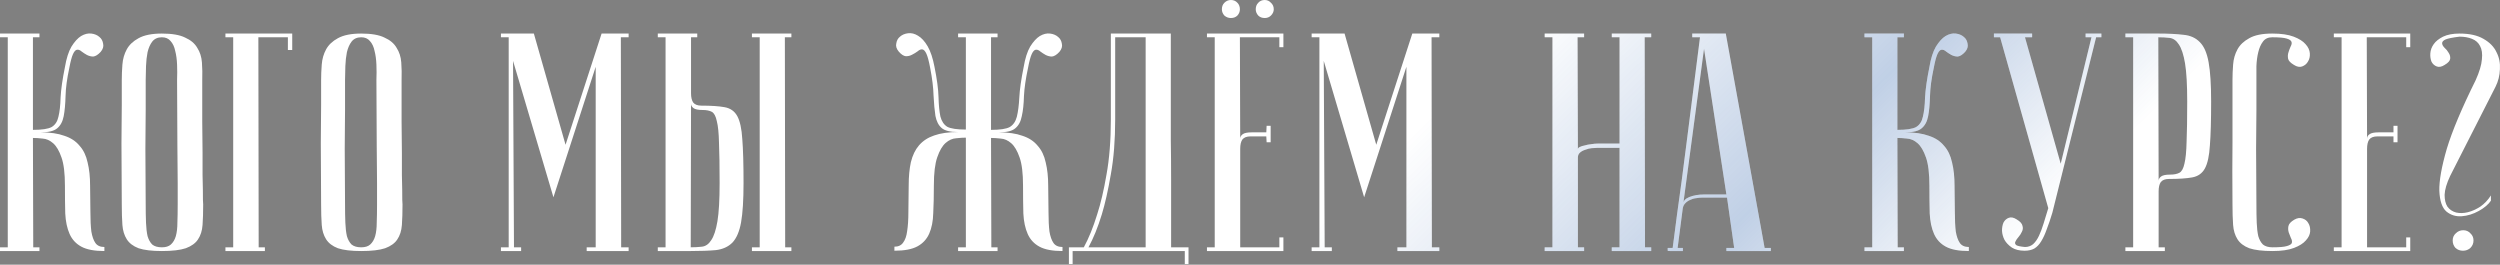 <?xml version="1.0" encoding="UTF-8"?> <svg xmlns="http://www.w3.org/2000/svg" width="3013" height="319" viewBox="0 0 3013 319" fill="none"><rect x="0" y="0" width="3013" height="319" fill="#808080" stroke="none"/> <path d="M78.259 80.88C80.007 70.396 82.628 62.158 86.122 56.167C89.867 50.176 93.736 45.932 97.73 43.436C101.974 40.939 106.093 39.941 110.087 40.44C114.081 40.939 117.326 42.312 119.823 44.559C122.319 46.556 123.817 49.302 124.316 52.797C125.065 56.042 124.066 59.287 121.32 62.532C118.075 66.027 115.08 67.899 112.334 68.149C109.837 68.149 107.341 67.525 104.845 66.277C102.598 65.029 100.476 63.656 98.479 62.158C96.482 60.41 94.61 59.662 92.862 59.911C91.115 60.161 89.492 61.908 87.995 65.153C86.497 68.399 84.999 74.015 83.501 82.004C80.755 94.735 79.258 105.968 79.008 115.704C78.758 125.439 78.009 133.552 76.761 140.043C75.513 146.533 72.892 151.401 68.898 154.646C65.153 157.891 58.538 159.514 49.052 159.514C60.535 159.514 70.021 160.887 77.51 163.633C85.249 166.129 91.365 170.123 95.858 175.615C100.601 180.857 103.846 187.597 105.594 195.835C107.591 203.823 108.589 213.184 108.589 223.918C108.839 235.901 108.964 246.51 108.964 255.746C108.964 264.982 109.338 272.721 110.087 278.962C111.085 284.953 112.708 289.571 114.955 292.816C117.201 296.061 120.821 297.684 125.814 297.684V302.552C113.831 302.552 104.595 300.804 98.105 297.31C91.614 293.815 86.871 288.697 83.876 281.957C80.88 275.217 79.133 266.98 78.633 257.244C78.384 247.508 78.259 236.4 78.259 223.918C78.259 208.94 76.886 197.582 74.14 189.844C71.394 181.856 68.024 176.114 64.03 172.619C60.036 169.124 55.792 167.252 51.299 167.003C46.806 166.503 42.936 166.254 39.691 166.254L40.066 298.058H47.555V302.552H0V298.058H9.361V44.933H0V40.44H47.555V44.933H39.691V156.518C50.425 156.518 57.914 155.395 62.158 153.148C66.402 150.652 69.148 146.533 70.396 140.791C71.894 134.8 72.767 127.062 73.017 117.576C73.516 107.84 75.263 95.608 78.259 80.88Z" fill="white"></path> <path d="M78.259 80.88C80.007 70.396 82.628 62.158 86.122 56.167C89.867 50.176 93.736 45.932 97.73 43.436C101.974 40.939 106.093 39.941 110.087 40.44C114.081 40.939 117.326 42.312 119.823 44.559C122.319 46.556 123.817 49.302 124.316 52.797C125.065 56.042 124.066 59.287 121.32 62.532C118.075 66.027 115.08 67.899 112.334 68.149C109.837 68.149 107.341 67.525 104.845 66.277C102.598 65.029 100.476 63.656 98.479 62.158C96.482 60.41 94.61 59.662 92.862 59.911C91.115 60.161 89.492 61.908 87.995 65.153C86.497 68.399 84.999 74.015 83.501 82.004C80.755 94.735 79.258 105.968 79.008 115.704C78.758 125.439 78.009 133.552 76.761 140.043C75.513 146.533 72.892 151.401 68.898 154.646C65.153 157.891 58.538 159.514 49.052 159.514C60.535 159.514 70.021 160.887 77.51 163.633C85.249 166.129 91.365 170.123 95.858 175.615C100.601 180.857 103.846 187.597 105.594 195.835C107.591 203.823 108.589 213.184 108.589 223.918C108.839 235.901 108.964 246.51 108.964 255.746C108.964 264.982 109.338 272.721 110.087 278.962C111.085 284.953 112.708 289.571 114.955 292.816C117.201 296.061 120.821 297.684 125.814 297.684V302.552C113.831 302.552 104.595 300.804 98.105 297.31C91.614 293.815 86.871 288.697 83.876 281.957C80.88 275.217 79.133 266.98 78.633 257.244C78.384 247.508 78.259 236.4 78.259 223.918C78.259 208.94 76.886 197.582 74.14 189.844C71.394 181.856 68.024 176.114 64.03 172.619C60.036 169.124 55.792 167.252 51.299 167.003C46.806 166.503 42.936 166.254 39.691 166.254L40.066 298.058H47.555V302.552H0V298.058H9.361V44.933H0V40.44H47.555V44.933H39.691V156.518C50.425 156.518 57.914 155.395 62.158 153.148C66.402 150.652 69.148 146.533 70.396 140.791C71.894 134.8 72.767 127.062 73.017 117.576C73.516 107.84 75.263 95.608 78.259 80.88Z" fill="url(#paint0_linear_3267_6269)"></path> <path d="M146.765 246.385C146.515 216.429 146.391 191.841 146.391 172.619C146.64 153.398 146.765 138.17 146.765 126.937V96.607C146.765 90.616 147.015 84.375 147.514 77.885C148.013 71.145 149.761 65.029 152.756 59.537C155.752 54.045 160.495 49.552 166.985 46.057C173.725 42.312 183.086 40.44 195.068 40.44C207.3 40.44 216.661 42.063 223.152 45.308C229.892 48.303 234.76 52.422 237.755 57.665C241 62.657 242.873 68.523 243.372 75.263C243.871 82.004 243.996 89.118 243.746 96.607C243.746 115.579 243.746 132.304 243.746 146.783C243.996 161.011 244.121 173.493 244.121 184.227C244.121 194.712 244.121 203.573 244.121 210.813C244.37 218.052 244.495 223.918 244.495 228.412C244.495 239.146 244.62 245.137 244.87 246.385C244.87 255.871 244.62 264.109 244.121 271.098C243.622 278.088 241.749 283.954 238.504 288.697C235.509 293.191 230.641 296.686 223.901 299.182C217.161 301.428 207.55 302.552 195.068 302.552C183.086 302.552 173.725 301.428 166.985 299.182C160.495 296.686 155.752 293.066 152.756 288.323C149.761 283.58 148.013 277.838 147.514 271.098C147.015 264.109 146.765 255.871 146.765 246.385ZM175.597 246.385C175.597 254.623 175.722 261.987 175.972 268.477C176.221 274.718 176.845 280.085 177.844 284.578C179.092 288.822 180.964 292.192 183.461 294.688C186.207 296.935 190.076 298.058 195.068 298.058C199.811 298.058 203.431 296.935 205.927 294.688C208.673 292.192 210.67 288.822 211.918 284.578C213.167 280.085 213.791 274.718 213.791 268.477C214.04 261.987 214.165 254.623 214.165 246.385V220.923C214.165 210.438 214.04 195.46 213.791 175.989C213.791 156.269 213.666 129.808 213.416 96.607C213.666 90.117 213.666 83.876 213.416 77.885C213.167 71.644 212.418 66.152 211.17 61.409C210.171 56.416 208.299 52.422 205.553 49.427C203.057 46.431 199.562 44.933 195.068 44.933C190.076 44.933 186.207 46.681 183.461 50.176C180.964 53.421 179.092 57.665 177.844 62.907C176.845 67.899 176.221 73.516 175.972 79.757C175.722 85.748 175.597 91.365 175.597 96.607V132.554C175.597 144.786 175.472 160.387 175.223 179.359C175.223 198.082 175.348 220.423 175.597 246.385Z" fill="white"></path> <path d="M146.765 246.385C146.515 216.429 146.391 191.841 146.391 172.619C146.64 153.398 146.765 138.17 146.765 126.937V96.607C146.765 90.616 147.015 84.375 147.514 77.885C148.013 71.145 149.761 65.029 152.756 59.537C155.752 54.045 160.495 49.552 166.985 46.057C173.725 42.312 183.086 40.44 195.068 40.44C207.3 40.44 216.661 42.063 223.152 45.308C229.892 48.303 234.76 52.422 237.755 57.665C241 62.657 242.873 68.523 243.372 75.263C243.871 82.004 243.996 89.118 243.746 96.607C243.746 115.579 243.746 132.304 243.746 146.783C243.996 161.011 244.121 173.493 244.121 184.227C244.121 194.712 244.121 203.573 244.121 210.813C244.37 218.052 244.495 223.918 244.495 228.412C244.495 239.146 244.62 245.137 244.87 246.385C244.87 255.871 244.62 264.109 244.121 271.098C243.622 278.088 241.749 283.954 238.504 288.697C235.509 293.191 230.641 296.686 223.901 299.182C217.161 301.428 207.55 302.552 195.068 302.552C183.086 302.552 173.725 301.428 166.985 299.182C160.495 296.686 155.752 293.066 152.756 288.323C149.761 283.58 148.013 277.838 147.514 271.098C147.015 264.109 146.765 255.871 146.765 246.385ZM175.597 246.385C175.597 254.623 175.722 261.987 175.972 268.477C176.221 274.718 176.845 280.085 177.844 284.578C179.092 288.822 180.964 292.192 183.461 294.688C186.207 296.935 190.076 298.058 195.068 298.058C199.811 298.058 203.431 296.935 205.927 294.688C208.673 292.192 210.67 288.822 211.918 284.578C213.167 280.085 213.791 274.718 213.791 268.477C214.04 261.987 214.165 254.623 214.165 246.385V220.923C214.165 210.438 214.04 195.46 213.791 175.989C213.791 156.269 213.666 129.808 213.416 96.607C213.666 90.117 213.666 83.876 213.416 77.885C213.167 71.644 212.418 66.152 211.17 61.409C210.171 56.416 208.299 52.422 205.553 49.427C203.057 46.431 199.562 44.933 195.068 44.933C190.076 44.933 186.207 46.681 183.461 50.176C180.964 53.421 179.092 57.665 177.844 62.907C176.845 67.899 176.221 73.516 175.972 79.757C175.722 85.748 175.597 91.365 175.597 96.607V132.554C175.597 144.786 175.472 160.387 175.223 179.359C175.223 198.082 175.348 220.423 175.597 246.385Z" fill="url(#paint1_linear_3267_6269)"></path> <path d="M352.198 40.44V60.286H346.956V44.933H311.383L311.758 298.058H319.247V302.552H271.692V298.058H281.053V44.933H271.692V40.44H352.198Z" fill="white"></path> <path d="M352.198 40.44V60.286H346.956V44.933H311.383L311.758 298.058H319.247V302.552H271.692V298.058H281.053V44.933H271.692V40.44H352.198Z" fill="url(#paint2_linear_3267_6269)"></path> <path d="M387.01 246.385C386.76 216.429 386.635 191.841 386.635 172.619C386.885 153.398 387.01 138.17 387.01 126.937V96.607C387.01 90.616 387.259 84.375 387.759 77.885C388.258 71.145 390.005 65.029 393.001 59.537C395.996 54.045 400.739 49.552 407.23 46.057C413.97 42.312 423.331 40.44 435.313 40.44C447.545 40.44 456.906 42.063 463.397 45.308C470.137 48.303 475.004 52.422 478 57.665C481.245 62.657 483.117 68.523 483.617 75.263C484.116 82.004 484.241 89.118 483.991 96.607C483.991 115.579 483.991 132.304 483.991 146.783C484.241 161.011 484.365 173.493 484.365 184.227C484.365 194.712 484.365 203.573 484.365 210.813C484.615 218.052 484.74 223.918 484.74 228.412C484.74 239.146 484.865 245.137 485.114 246.385C485.114 255.871 484.865 264.109 484.365 271.098C483.866 278.088 481.994 283.954 478.749 288.697C475.753 293.191 470.885 296.686 464.145 299.182C457.405 301.428 447.795 302.552 435.313 302.552C423.331 302.552 413.97 301.428 407.23 299.182C400.739 296.686 395.996 293.066 393.001 288.323C390.005 283.58 388.258 277.838 387.759 271.098C387.259 264.109 387.01 255.871 387.01 246.385ZM415.842 246.385C415.842 254.623 415.967 261.987 416.216 268.477C416.466 274.718 417.09 280.085 418.089 284.578C419.337 288.822 421.209 292.192 423.705 294.688C426.451 296.935 430.321 298.058 435.313 298.058C440.056 298.058 443.676 296.935 446.172 294.688C448.918 292.192 450.915 288.822 452.163 284.578C453.411 280.085 454.035 274.718 454.035 268.477C454.285 261.987 454.41 254.623 454.41 246.385V220.923C454.41 210.438 454.285 195.46 454.035 175.989C454.035 156.269 453.911 129.808 453.661 96.607C453.911 90.117 453.911 83.876 453.661 77.885C453.411 71.644 452.662 66.152 451.414 61.409C450.416 56.416 448.544 52.422 445.798 49.427C443.301 46.431 439.807 44.933 435.313 44.933C430.321 44.933 426.451 46.681 423.705 50.176C421.209 53.421 419.337 57.665 418.089 62.907C417.09 67.899 416.466 73.516 416.216 79.757C415.967 85.748 415.842 91.365 415.842 96.607V132.554C415.842 144.786 415.717 160.387 415.468 179.359C415.468 198.082 415.592 220.423 415.842 246.385Z" fill="white"></path> <path d="M387.01 246.385C386.76 216.429 386.635 191.841 386.635 172.619C386.885 153.398 387.01 138.17 387.01 126.937V96.607C387.01 90.616 387.259 84.375 387.759 77.885C388.258 71.145 390.005 65.029 393.001 59.537C395.996 54.045 400.739 49.552 407.23 46.057C413.97 42.312 423.331 40.44 435.313 40.44C447.545 40.44 456.906 42.063 463.397 45.308C470.137 48.303 475.004 52.422 478 57.665C481.245 62.657 483.117 68.523 483.617 75.263C484.116 82.004 484.241 89.118 483.991 96.607C483.991 115.579 483.991 132.304 483.991 146.783C484.241 161.011 484.365 173.493 484.365 184.227C484.365 194.712 484.365 203.573 484.365 210.813C484.615 218.052 484.74 223.918 484.74 228.412C484.74 239.146 484.865 245.137 485.114 246.385C485.114 255.871 484.865 264.109 484.365 271.098C483.866 278.088 481.994 283.954 478.749 288.697C475.753 293.191 470.885 296.686 464.145 299.182C457.405 301.428 447.795 302.552 435.313 302.552C423.331 302.552 413.97 301.428 407.23 299.182C400.739 296.686 395.996 293.066 393.001 288.323C390.005 283.58 388.258 277.838 387.759 271.098C387.259 264.109 387.01 255.871 387.01 246.385ZM415.842 246.385C415.842 254.623 415.967 261.987 416.216 268.477C416.466 274.718 417.09 280.085 418.089 284.578C419.337 288.822 421.209 292.192 423.705 294.688C426.451 296.935 430.321 298.058 435.313 298.058C440.056 298.058 443.676 296.935 446.172 294.688C448.918 292.192 450.915 288.822 452.163 284.578C453.411 280.085 454.035 274.718 454.035 268.477C454.285 261.987 454.41 254.623 454.41 246.385V220.923C454.41 210.438 454.285 195.46 454.035 175.989C454.035 156.269 453.911 129.808 453.661 96.607C453.911 90.117 453.911 83.876 453.661 77.885C453.411 71.644 452.662 66.152 451.414 61.409C450.416 56.416 448.544 52.422 445.798 49.427C443.301 46.431 439.807 44.933 435.313 44.933C430.321 44.933 426.451 46.681 423.705 50.176C421.209 53.421 419.337 57.665 418.089 62.907C417.09 67.899 416.466 73.516 416.216 79.757C415.967 85.748 415.842 91.365 415.842 96.607V132.554C415.842 144.786 415.717 160.387 415.468 179.359C415.468 198.082 415.592 220.423 415.842 246.385Z" fill="url(#paint3_linear_3267_6269)"></path> <path d="M667.001 237.773L618.323 73.391L619.447 298.058H628.059V302.552H603.72V298.058H613.081V44.933H603.72V40.44H643.411L681.605 174.492L725.04 40.44H757.617V44.933H748.256L748.63 298.058H757.617V302.552H707.067V298.058H717.926V80.506L667.001 237.773Z" fill="white"></path> <path d="M667.001 237.773L618.323 73.391L619.447 298.058H628.059V302.552H603.72V298.058H613.081V44.933H603.72V40.44H643.411L681.605 174.492L725.04 40.44H757.617V44.933H748.256L748.63 298.058H757.617V302.552H707.067V298.058H717.926V80.506L667.001 237.773Z" fill="url(#paint4_linear_3267_6269)"></path> <path d="M906.228 44.933V40.44H953.782V44.933H945.919L946.293 298.058H953.782V302.552H906.228V298.058H915.589V44.933H906.228ZM792.771 302.552V298.058H802.132V44.933H792.771V40.44H840.325V44.933H832.837V112.334C832.837 117.326 833.71 121.071 835.458 123.567C837.455 126.063 840.7 127.311 845.193 127.311C857.176 127.311 866.537 127.935 873.277 129.184C880.266 130.432 885.384 134.051 888.629 140.043C891.874 146.034 893.871 155.27 894.62 167.752C895.619 180.233 896.118 197.832 896.118 220.548C896.118 241.018 895.119 256.869 893.122 268.103C891.125 279.087 887.63 287.2 882.638 292.442C877.645 297.434 871.03 300.43 862.792 301.428C854.554 302.177 844.444 302.552 832.462 302.552H792.771ZM832.462 298.058C837.205 298.058 841.698 297.809 845.942 297.31C850.436 296.81 854.18 294.189 857.176 289.446C860.421 284.703 862.917 277.09 864.664 266.605C866.412 256.121 867.286 240.768 867.286 220.548C867.286 200.079 867.036 183.977 866.537 172.245C866.287 160.512 865.413 151.775 863.916 146.034C862.667 140.043 860.67 136.298 857.924 134.8C855.178 133.303 851.434 132.554 846.691 132.554C841.449 132.554 837.829 131.805 835.832 130.307C833.835 128.809 832.837 127.062 832.837 125.065L832.462 298.058Z" fill="white"></path> <path d="M906.228 44.933V40.44H953.782V44.933H945.919L946.293 298.058H953.782V302.552H906.228V298.058H915.589V44.933H906.228ZM792.771 302.552V298.058H802.132V44.933H792.771V40.44H840.325V44.933H832.837V112.334C832.837 117.326 833.71 121.071 835.458 123.567C837.455 126.063 840.7 127.311 845.193 127.311C857.176 127.311 866.537 127.935 873.277 129.184C880.266 130.432 885.384 134.051 888.629 140.043C891.874 146.034 893.871 155.27 894.62 167.752C895.619 180.233 896.118 197.832 896.118 220.548C896.118 241.018 895.119 256.869 893.122 268.103C891.125 279.087 887.63 287.2 882.638 292.442C877.645 297.434 871.03 300.43 862.792 301.428C854.554 302.177 844.444 302.552 832.462 302.552H792.771ZM832.462 298.058C837.205 298.058 841.698 297.809 845.942 297.31C850.436 296.81 854.18 294.189 857.176 289.446C860.421 284.703 862.917 277.09 864.664 266.605C866.412 256.121 867.286 240.768 867.286 220.548C867.286 200.079 867.036 183.977 866.537 172.245C866.287 160.512 865.413 151.775 863.916 146.034C862.667 140.043 860.67 136.298 857.924 134.8C855.178 133.303 851.434 132.554 846.691 132.554C841.449 132.554 837.829 131.805 835.832 130.307C833.835 128.809 832.837 127.062 832.837 125.065L832.462 298.058Z" fill="url(#paint5_linear_3267_6269)"></path> <path d="M1194.77 298.058H1202.26V302.552H1154.7V298.058H1164.06V165.879C1160.82 165.879 1156.95 166.129 1152.45 166.628C1147.96 166.878 1143.72 168.75 1139.72 172.245C1135.73 175.74 1132.36 181.481 1129.61 189.469C1126.87 197.208 1125.49 208.566 1125.49 223.544C1125.49 236.025 1125.25 247.134 1124.75 256.869C1124.5 266.605 1122.87 274.843 1119.88 281.583C1116.88 288.323 1112.14 293.44 1105.65 296.935C1099.16 300.43 1089.92 302.177 1077.94 302.177V297.31C1082.68 297.31 1086.18 295.687 1088.42 292.442C1090.92 289.197 1092.54 284.578 1093.29 278.587C1094.29 272.347 1094.79 264.608 1094.79 255.372C1094.79 246.135 1094.91 235.526 1095.16 223.544C1095.16 212.81 1096.04 203.449 1097.79 195.46C1099.78 187.223 1103.03 180.483 1107.52 175.24C1112.26 169.749 1118.38 165.754 1125.87 163.258C1133.61 160.512 1143.22 159.139 1154.7 159.139C1145.22 159.139 1138.6 157.517 1134.86 154.271C1131.11 151.026 1128.62 146.158 1127.37 139.668C1126.37 133.178 1125.62 125.065 1125.12 115.329C1124.87 105.594 1123.5 94.36 1121 81.629C1119.5 73.641 1118.01 68.024 1116.51 64.779C1115.01 61.534 1113.39 59.786 1111.64 59.537C1109.89 59.287 1108.02 60.036 1106.02 61.783C1104.03 63.281 1101.78 64.654 1099.28 65.902C1097.04 67.15 1094.54 67.775 1091.79 67.775C1089.05 67.525 1086.18 65.653 1083.18 62.158C1080.44 58.913 1079.44 55.667 1080.19 52.422C1080.69 48.928 1082.18 46.182 1084.68 44.184C1087.18 41.938 1090.42 40.565 1094.42 40.066C1098.41 39.566 1102.4 40.565 1106.4 43.061C1110.64 45.557 1114.51 49.801 1118.01 55.792C1121.5 61.783 1124.25 70.021 1126.24 80.506C1129.24 95.234 1130.86 107.466 1131.11 117.201C1131.36 126.687 1132.11 134.426 1133.36 140.417C1134.86 146.158 1137.6 150.277 1141.6 152.774C1145.84 155.02 1153.33 156.144 1164.06 156.144V44.933H1154.7V40.44H1202.26V44.933H1194.39V156.518C1205.13 156.518 1212.62 155.395 1216.86 153.148C1221.1 150.652 1223.97 146.533 1225.47 140.791C1226.97 134.8 1227.97 127.062 1228.47 117.576C1228.97 107.84 1230.71 95.608 1233.71 80.88C1235.46 70.396 1238.08 62.158 1241.57 56.167C1245.32 50.176 1249.19 45.932 1253.18 43.436C1257.42 40.939 1261.54 39.941 1265.54 40.44C1269.53 40.939 1272.78 42.312 1275.27 44.559C1277.77 46.556 1279.27 49.302 1279.77 52.797C1280.52 56.042 1279.52 59.287 1276.77 62.532C1273.53 66.027 1270.53 67.899 1267.78 68.149C1265.29 68.149 1262.79 67.525 1260.3 66.277C1258.05 65.029 1255.93 63.656 1253.93 62.158C1251.93 60.41 1250.06 59.662 1248.31 59.911C1246.57 60.161 1244.94 61.908 1243.45 65.153C1241.95 68.399 1240.45 74.015 1238.95 82.004C1236.21 94.735 1234.58 105.968 1234.08 115.704C1233.83 125.439 1232.96 133.552 1231.46 140.043C1230.21 146.533 1227.59 151.401 1223.6 154.646C1219.86 157.891 1213.24 159.514 1203.75 159.514C1215.24 159.514 1224.72 160.887 1232.21 163.633C1239.95 166.129 1246.07 170.123 1250.56 175.615C1255.3 180.857 1258.55 187.597 1260.3 195.835C1262.29 203.823 1263.29 213.184 1263.29 223.918C1263.54 235.901 1263.67 246.51 1263.67 255.746C1263.67 264.982 1264.04 272.721 1264.79 278.962C1265.79 284.953 1267.41 289.571 1269.66 292.816C1271.9 296.061 1275.52 297.684 1280.52 297.684V302.552C1268.53 302.552 1259.3 300.804 1252.81 297.31C1246.32 293.815 1241.57 288.697 1238.58 281.957C1235.58 275.217 1233.83 266.98 1233.34 257.244C1233.09 247.508 1232.96 236.4 1232.96 223.918C1232.96 208.94 1231.59 197.582 1228.84 189.844C1226.1 181.856 1222.73 176.114 1218.73 172.619C1214.74 169.124 1210.49 167.252 1206 167.003C1201.51 166.503 1197.64 166.254 1194.39 166.254L1194.77 298.058Z" fill="white"></path> <path d="M1194.77 298.058H1202.26V302.552H1154.7V298.058H1164.06V165.879C1160.82 165.879 1156.95 166.129 1152.45 166.628C1147.96 166.878 1143.72 168.75 1139.72 172.245C1135.73 175.74 1132.36 181.481 1129.61 189.469C1126.87 197.208 1125.49 208.566 1125.49 223.544C1125.49 236.025 1125.25 247.134 1124.75 256.869C1124.5 266.605 1122.87 274.843 1119.88 281.583C1116.88 288.323 1112.14 293.44 1105.65 296.935C1099.16 300.43 1089.92 302.177 1077.94 302.177V297.31C1082.68 297.31 1086.18 295.687 1088.42 292.442C1090.92 289.197 1092.54 284.578 1093.29 278.587C1094.29 272.347 1094.79 264.608 1094.79 255.372C1094.79 246.135 1094.91 235.526 1095.16 223.544C1095.16 212.81 1096.04 203.449 1097.79 195.46C1099.78 187.223 1103.03 180.483 1107.52 175.24C1112.26 169.749 1118.38 165.754 1125.87 163.258C1133.61 160.512 1143.22 159.139 1154.7 159.139C1145.22 159.139 1138.6 157.517 1134.86 154.271C1131.11 151.026 1128.62 146.158 1127.37 139.668C1126.37 133.178 1125.62 125.065 1125.12 115.329C1124.87 105.594 1123.5 94.36 1121 81.629C1119.5 73.641 1118.01 68.024 1116.51 64.779C1115.01 61.534 1113.39 59.786 1111.64 59.537C1109.89 59.287 1108.02 60.036 1106.02 61.783C1104.03 63.281 1101.78 64.654 1099.28 65.902C1097.04 67.15 1094.54 67.775 1091.79 67.775C1089.05 67.525 1086.18 65.653 1083.18 62.158C1080.44 58.913 1079.44 55.667 1080.19 52.422C1080.69 48.928 1082.18 46.182 1084.68 44.184C1087.18 41.938 1090.42 40.565 1094.42 40.066C1098.41 39.566 1102.4 40.565 1106.4 43.061C1110.64 45.557 1114.51 49.801 1118.01 55.792C1121.5 61.783 1124.25 70.021 1126.24 80.506C1129.24 95.234 1130.86 107.466 1131.11 117.201C1131.36 126.687 1132.11 134.426 1133.36 140.417C1134.86 146.158 1137.6 150.277 1141.6 152.774C1145.84 155.02 1153.33 156.144 1164.06 156.144V44.933H1154.7V40.44H1202.26V44.933H1194.39V156.518C1205.13 156.518 1212.62 155.395 1216.86 153.148C1221.1 150.652 1223.97 146.533 1225.47 140.791C1226.97 134.8 1227.97 127.062 1228.47 117.576C1228.97 107.84 1230.71 95.608 1233.71 80.88C1235.46 70.396 1238.08 62.158 1241.57 56.167C1245.32 50.176 1249.19 45.932 1253.18 43.436C1257.42 40.939 1261.54 39.941 1265.54 40.44C1269.53 40.939 1272.78 42.312 1275.27 44.559C1277.77 46.556 1279.27 49.302 1279.77 52.797C1280.52 56.042 1279.52 59.287 1276.77 62.532C1273.53 66.027 1270.53 67.899 1267.78 68.149C1265.29 68.149 1262.79 67.525 1260.3 66.277C1258.05 65.029 1255.93 63.656 1253.93 62.158C1251.93 60.41 1250.06 59.662 1248.31 59.911C1246.57 60.161 1244.94 61.908 1243.45 65.153C1241.95 68.399 1240.45 74.015 1238.95 82.004C1236.21 94.735 1234.58 105.968 1234.08 115.704C1233.83 125.439 1232.96 133.552 1231.46 140.043C1230.21 146.533 1227.59 151.401 1223.6 154.646C1219.86 157.891 1213.24 159.514 1203.75 159.514C1215.24 159.514 1224.72 160.887 1232.21 163.633C1239.95 166.129 1246.07 170.123 1250.56 175.615C1255.3 180.857 1258.55 187.597 1260.3 195.835C1262.29 203.823 1263.29 213.184 1263.29 223.918C1263.54 235.901 1263.67 246.51 1263.67 255.746C1263.67 264.982 1264.04 272.721 1264.79 278.962C1265.79 284.953 1267.41 289.571 1269.66 292.816C1271.9 296.061 1275.52 297.684 1280.52 297.684V302.552C1268.53 302.552 1259.3 300.804 1252.81 297.31C1246.32 293.815 1241.57 288.697 1238.58 281.957C1235.58 275.217 1233.83 266.98 1233.34 257.244C1233.09 247.508 1232.96 236.4 1232.96 223.918C1232.96 208.94 1231.59 197.582 1228.84 189.844C1226.1 181.856 1222.73 176.114 1218.73 172.619C1214.74 169.124 1210.49 167.252 1206 167.003C1201.51 166.503 1197.64 166.254 1194.39 166.254L1194.77 298.058Z" fill="url(#paint6_linear_3267_6269)"></path> <path d="M1411.06 40.44C1411.06 40.44 1411.06 44.184 1411.06 51.673C1411.06 58.913 1411.06 68.523 1411.06 80.506C1411.06 92.488 1411.06 106.218 1411.06 121.695C1411.06 136.922 1411.06 152.524 1411.06 168.5C1411.31 184.477 1411.43 200.203 1411.43 215.681C1411.43 230.908 1411.43 244.638 1411.43 256.869C1411.43 268.852 1411.43 278.712 1411.43 286.451C1411.43 293.94 1411.43 297.809 1411.43 298.058H1432.4V318.279H1427.91V302.552H1292.73V318.279H1288.24V298.058H1306.21C1312.21 287.075 1317.57 273.844 1322.32 258.367C1326.56 245.386 1330.3 229.41 1333.55 210.438C1337.04 191.217 1338.79 169.124 1338.79 144.161V40.44H1411.06ZM1344.03 44.933V143.787C1344.03 168.75 1342.29 190.842 1338.79 210.064C1335.55 229.036 1331.93 245.137 1327.93 258.367C1323.19 273.844 1317.82 287.075 1311.83 298.058H1380.73V44.933H1344.03Z" fill="white"></path> <path d="M1411.06 40.44C1411.06 40.44 1411.06 44.184 1411.06 51.673C1411.06 58.913 1411.06 68.523 1411.06 80.506C1411.06 92.488 1411.06 106.218 1411.06 121.695C1411.06 136.922 1411.06 152.524 1411.06 168.5C1411.31 184.477 1411.43 200.203 1411.43 215.681C1411.43 230.908 1411.43 244.638 1411.43 256.869C1411.43 268.852 1411.43 278.712 1411.43 286.451C1411.43 293.94 1411.43 297.809 1411.43 298.058H1432.4V318.279H1427.91V302.552H1292.73V318.279H1288.24V298.058H1306.21C1312.21 287.075 1317.57 273.844 1322.32 258.367C1326.56 245.386 1330.3 229.41 1333.55 210.438C1337.04 191.217 1338.79 169.124 1338.79 144.161V40.44H1411.06ZM1344.03 44.933V143.787C1344.03 168.75 1342.29 190.842 1338.79 210.064C1335.55 229.036 1331.93 245.137 1327.93 258.367C1323.19 273.844 1317.82 287.075 1311.83 298.058H1380.73V44.933H1344.03Z" fill="url(#paint7_linear_3267_6269)"></path> <path d="M1472.61 11.233C1472.61 7.988 1473.6 5.367 1475.6 3.37C1477.85 1.123 1480.47 0 1483.46 0C1486.71 0 1489.33 1.123 1491.33 3.37C1493.32 5.367 1494.32 7.988 1494.32 11.233C1494.32 13.979 1493.32 16.476 1491.33 18.722C1489.33 20.719 1486.71 21.718 1483.46 21.718C1480.47 21.718 1477.85 20.719 1475.6 18.722C1473.6 16.476 1472.61 13.979 1472.61 11.233ZM1513.42 11.233C1513.42 7.988 1514.42 5.367 1516.42 3.37C1518.41 1.123 1521.03 0 1524.28 0C1527.27 0 1529.77 1.123 1531.77 3.37C1534.01 5.367 1535.14 7.988 1535.14 11.233C1535.14 13.979 1534.01 16.476 1531.77 18.722C1529.77 20.719 1527.27 21.718 1524.28 21.718C1521.03 21.718 1518.41 20.719 1516.42 18.722C1514.42 16.476 1513.42 13.979 1513.42 11.233ZM1546.75 40.44V56.916H1541.88V44.933H1494.32L1494.7 168.126V167.003C1494.7 165.006 1495.7 163.258 1497.69 161.76C1499.69 160.263 1503.31 159.514 1508.55 159.514H1526.15L1526.53 151.65H1531.39V171.496H1526.53L1526.15 164.381H1507.05C1502.56 164.381 1499.32 165.63 1497.32 168.126C1495.57 170.622 1494.7 174.367 1494.7 179.359V298.058H1541.88V286.076H1546.75V302.552H1454.63V298.058H1463.99V44.933H1454.63V40.44H1546.75Z" fill="white"></path> <path d="M1472.61 11.233C1472.61 7.988 1473.6 5.367 1475.6 3.37C1477.85 1.123 1480.47 0 1483.46 0C1486.71 0 1489.33 1.123 1491.33 3.37C1493.32 5.367 1494.32 7.988 1494.32 11.233C1494.32 13.979 1493.32 16.476 1491.33 18.722C1489.33 20.719 1486.71 21.718 1483.46 21.718C1480.47 21.718 1477.85 20.719 1475.6 18.722C1473.6 16.476 1472.61 13.979 1472.61 11.233ZM1513.42 11.233C1513.42 7.988 1514.42 5.367 1516.42 3.37C1518.41 1.123 1521.03 0 1524.28 0C1527.27 0 1529.77 1.123 1531.77 3.37C1534.01 5.367 1535.14 7.988 1535.14 11.233C1535.14 13.979 1534.01 16.476 1531.77 18.722C1529.77 20.719 1527.27 21.718 1524.28 21.718C1521.03 21.718 1518.41 20.719 1516.42 18.722C1514.42 16.476 1513.42 13.979 1513.42 11.233ZM1546.75 40.44V56.916H1541.88V44.933H1494.32L1494.7 168.126V167.003C1494.7 165.006 1495.7 163.258 1497.69 161.76C1499.69 160.263 1503.31 159.514 1508.55 159.514H1526.15L1526.53 151.65H1531.39V171.496H1526.53L1526.15 164.381H1507.05C1502.56 164.381 1499.32 165.63 1497.32 168.126C1495.57 170.622 1494.7 174.367 1494.7 179.359V298.058H1541.88V286.076H1546.75V302.552H1454.63V298.058H1463.99V44.933H1454.63V40.44H1546.75Z" fill="url(#paint8_linear_3267_6269)"></path> <path d="M1644.07 237.773L1595.39 73.391L1596.51 298.058H1605.13V302.552H1580.79V298.058H1590.15V44.933H1580.79V40.44H1620.48L1658.67 174.492L1702.11 40.44H1734.69V44.933H1725.32L1725.7 298.058H1734.69V302.552H1684.14V298.058H1694.99V80.506L1644.07 237.773Z" fill="white"></path> <path d="M1644.07 237.773L1595.39 73.391L1596.51 298.058H1605.13V302.552H1580.79V298.058H1590.15V44.933H1580.79V40.44H1620.48L1658.67 174.492L1702.11 40.44H1734.69V44.933H1725.32L1725.7 298.058H1734.69V302.552H1684.14V298.058H1694.99V80.506L1644.07 237.773Z" fill="url(#paint9_linear_3267_6269)"></path> <path d="M1951.86 178.236H1924.53C1923.03 178.236 1920.91 178.361 1918.16 178.61C1915.67 178.86 1913.17 179.484 1910.67 180.483C1908.18 181.232 1906.06 182.355 1904.31 183.853C1902.56 185.35 1901.69 187.347 1901.69 189.844V298.058H1909.18V302.552H1861.62V298.058H1870.98V44.933H1861.62V40.44H1909.18V44.933H1901.31L1901.69 179.734C1901.69 178.735 1902.44 177.862 1903.93 177.113C1905.43 176.364 1907.43 175.74 1909.93 175.24C1912.42 174.492 1915.04 173.992 1917.79 173.743C1920.53 173.243 1923.28 172.994 1926.03 172.994H1951.86V44.933H1942.5V40.44H1990.06V44.933H1982.19L1982.57 298.058H1990.06V302.552H1942.5V298.058H1951.86V178.236Z" fill="white"></path> <path d="M1951.86 178.236H1924.53C1923.03 178.236 1920.91 178.361 1918.16 178.61C1915.67 178.86 1913.17 179.484 1910.67 180.483C1908.18 181.232 1906.06 182.355 1904.31 183.853C1902.56 185.35 1901.69 187.347 1901.69 189.844V298.058H1909.18V302.552H1861.62V298.058H1870.98V44.933H1861.62V40.44H1909.18V44.933H1901.31L1901.69 179.734C1901.69 178.735 1902.44 177.862 1903.93 177.113C1905.43 176.364 1907.43 175.74 1909.93 175.24C1912.42 174.492 1915.04 173.992 1917.79 173.743C1920.53 173.243 1923.28 172.994 1926.03 172.994H1951.86V44.933H1942.5V40.44H1990.06V44.933H1982.19L1982.57 298.058H1990.06V302.552H1942.5V298.058H1951.86V178.236Z" fill="url(#paint10_linear_3267_6269)"></path> <path d="M2080.66 234.403L2053.7 58.788L2028.61 246.011C2028.61 242.266 2031.11 239.395 2036.1 237.398C2041.34 235.401 2046.96 234.403 2052.95 234.403H2080.66ZM2081.41 238.147H2051.45C2049.21 238.147 2046.71 238.397 2043.97 238.896C2041.47 239.146 2038.97 239.895 2036.48 241.143C2034.23 242.141 2032.23 243.639 2030.49 245.636C2028.99 247.384 2028.11 249.755 2027.86 252.751L2021.87 298.807H2028.24V302.552C2027.49 302.552 2025.99 302.552 2023.75 302.552C2021.75 302.552 2019.75 302.552 2017.75 302.552C2015.76 302.552 2014.01 302.552 2012.51 302.552C2010.76 302.552 2009.89 302.427 2009.89 302.177V298.807H2015.88C2015.88 298.558 2016.38 294.813 2017.38 287.574C2018.38 280.085 2019.63 270.474 2021.12 258.742C2022.87 246.759 2024.74 233.155 2026.74 217.927C2028.74 202.7 2030.73 187.223 2032.73 171.496C2037.47 134.301 2042.84 92.114 2048.83 44.933H2039.47V40.44H2079.91L2126.72 298.807H2134.21V302.552H2080.66V298.807H2090.02L2081.41 238.147Z" fill="white"></path> <path d="M2080.66 234.403L2053.7 58.788L2028.61 246.011C2028.61 242.266 2031.11 239.395 2036.1 237.398C2041.34 235.401 2046.96 234.403 2052.95 234.403H2080.66ZM2081.41 238.147H2051.45C2049.21 238.147 2046.71 238.397 2043.97 238.896C2041.47 239.146 2038.97 239.895 2036.48 241.143C2034.23 242.141 2032.23 243.639 2030.49 245.636C2028.99 247.384 2028.11 249.755 2027.86 252.751L2021.87 298.807H2028.24V302.552C2027.49 302.552 2025.99 302.552 2023.75 302.552C2021.75 302.552 2019.75 302.552 2017.75 302.552C2015.76 302.552 2014.01 302.552 2012.51 302.552C2010.76 302.552 2009.89 302.427 2009.89 302.177V298.807H2015.88C2015.88 298.558 2016.38 294.813 2017.38 287.574C2018.38 280.085 2019.63 270.474 2021.12 258.742C2022.87 246.759 2024.74 233.155 2026.74 217.927C2028.74 202.7 2030.73 187.223 2032.73 171.496C2037.47 134.301 2042.84 92.114 2048.83 44.933H2039.47V40.44H2079.91L2126.72 298.807H2134.21V302.552H2080.66V298.807H2090.02L2081.41 238.147Z" fill="url(#paint11_linear_3267_6269)"></path> <path d="M2325.3 80.88C2327.04 70.396 2329.66 62.158 2333.16 56.167C2336.9 50.176 2340.77 45.932 2344.77 43.436C2349.01 40.939 2353.13 39.941 2357.12 40.44C2361.12 40.939 2364.36 42.312 2366.86 44.559C2369.36 46.556 2370.85 49.302 2371.35 52.797C2372.1 56.042 2371.1 59.287 2368.36 62.532C2365.11 66.027 2362.12 67.899 2359.37 68.149C2356.87 68.149 2354.38 67.525 2351.88 66.277C2349.64 65.029 2347.51 63.656 2345.52 62.158C2343.52 60.41 2341.65 59.662 2339.9 59.911C2338.15 60.161 2336.53 61.908 2335.03 65.153C2333.53 68.399 2332.04 74.015 2330.54 82.004C2327.79 94.735 2326.29 105.968 2326.05 115.704C2325.8 125.439 2325.05 133.552 2323.8 140.043C2322.55 146.533 2319.93 151.401 2315.94 154.646C2312.19 157.891 2305.58 159.514 2296.09 159.514C2307.57 159.514 2317.06 160.887 2324.55 163.633C2332.29 166.129 2338.4 170.123 2342.9 175.615C2347.64 180.857 2350.88 187.597 2352.63 195.835C2354.63 203.823 2355.63 213.184 2355.63 223.918C2355.88 235.901 2356 246.51 2356 255.746C2356 264.982 2356.38 272.721 2357.12 278.962C2358.12 284.953 2359.75 289.571 2361.99 292.816C2364.24 296.061 2367.86 297.684 2372.85 297.684V302.552C2360.87 302.552 2351.63 300.804 2345.14 297.31C2338.65 293.815 2333.91 288.697 2330.91 281.957C2327.92 275.217 2326.17 266.98 2325.67 257.244C2325.42 247.508 2325.3 236.4 2325.3 223.918C2325.3 208.94 2323.92 197.582 2321.18 189.844C2318.43 181.856 2315.06 176.114 2311.07 172.619C2307.07 169.124 2302.83 167.252 2298.34 167.003C2293.84 166.503 2289.97 166.254 2286.73 166.254L2287.1 298.058H2294.59V302.552H2247.04V298.058H2256.4V44.933H2247.04V40.44H2294.59V44.933H2286.73V156.518C2297.46 156.518 2304.95 155.395 2309.2 153.148C2313.44 150.652 2316.18 146.533 2317.43 140.791C2318.93 134.8 2319.8 127.062 2320.05 117.576C2320.55 107.84 2322.3 95.608 2325.3 80.88Z" fill="white"></path> <path d="M2325.3 80.88C2327.04 70.396 2329.66 62.158 2333.16 56.167C2336.9 50.176 2340.77 45.932 2344.77 43.436C2349.01 40.939 2353.13 39.941 2357.12 40.44C2361.12 40.939 2364.36 42.312 2366.86 44.559C2369.36 46.556 2370.85 49.302 2371.35 52.797C2372.1 56.042 2371.1 59.287 2368.36 62.532C2365.11 66.027 2362.12 67.899 2359.37 68.149C2356.87 68.149 2354.38 67.525 2351.88 66.277C2349.64 65.029 2347.51 63.656 2345.52 62.158C2343.52 60.41 2341.65 59.662 2339.9 59.911C2338.15 60.161 2336.53 61.908 2335.03 65.153C2333.53 68.399 2332.04 74.015 2330.54 82.004C2327.79 94.735 2326.29 105.968 2326.05 115.704C2325.8 125.439 2325.05 133.552 2323.8 140.043C2322.55 146.533 2319.93 151.401 2315.94 154.646C2312.19 157.891 2305.58 159.514 2296.09 159.514C2307.57 159.514 2317.06 160.887 2324.55 163.633C2332.29 166.129 2338.4 170.123 2342.9 175.615C2347.64 180.857 2350.88 187.597 2352.63 195.835C2354.63 203.823 2355.63 213.184 2355.63 223.918C2355.88 235.901 2356 246.51 2356 255.746C2356 264.982 2356.38 272.721 2357.12 278.962C2358.12 284.953 2359.75 289.571 2361.99 292.816C2364.24 296.061 2367.86 297.684 2372.85 297.684V302.552C2360.87 302.552 2351.63 300.804 2345.14 297.31C2338.65 293.815 2333.91 288.697 2330.91 281.957C2327.92 275.217 2326.17 266.98 2325.67 257.244C2325.42 247.508 2325.3 236.4 2325.3 223.918C2325.3 208.94 2323.92 197.582 2321.18 189.844C2318.43 181.856 2315.06 176.114 2311.07 172.619C2307.07 169.124 2302.83 167.252 2298.34 167.003C2293.84 166.503 2289.97 166.254 2286.73 166.254L2287.1 298.058H2294.59V302.552H2247.04V298.058H2256.4V44.933H2247.04V40.44H2294.59V44.933H2286.73V156.518C2297.46 156.518 2304.95 155.395 2309.2 153.148C2313.44 150.652 2316.18 146.533 2317.43 140.791C2318.93 134.8 2319.8 127.062 2320.05 117.576C2320.55 107.84 2322.3 95.608 2325.3 80.88Z" fill="url(#paint12_linear_3267_6269)"></path> <path d="M2440.51 297.684C2444.25 297.684 2447.5 296.561 2450.24 294.314C2452.99 291.818 2455.36 288.448 2457.36 284.204C2459.36 279.96 2461.23 274.968 2462.98 269.226C2464.72 263.485 2466.6 257.369 2468.59 250.878L2410.55 44.933H2403.06V40.44H2449.12V44.933H2440.51L2483.57 197.333L2520.64 44.933H2513.53V40.44H2532.62V44.933H2526.26L2473.46 256.495C2471.21 263.984 2468.97 270.599 2466.72 276.341C2464.72 282.082 2462.48 286.95 2459.98 290.944C2457.73 294.688 2454.99 297.559 2451.74 299.556C2448.5 301.304 2444.63 302.177 2440.13 302.177C2433.89 302.177 2428.78 300.929 2424.78 298.433C2420.79 295.687 2417.79 292.567 2415.8 289.072C2414.05 285.577 2413.05 281.957 2412.8 278.213C2412.8 274.219 2413.42 270.849 2414.67 268.103C2416.17 265.357 2418.29 263.485 2421.04 262.486C2423.78 261.488 2426.9 262.112 2430.4 264.358C2434.64 266.855 2437.01 269.476 2437.51 272.222C2438.26 274.718 2438.01 277.09 2436.76 279.336C2435.77 281.583 2434.39 283.705 2432.65 285.702C2430.9 287.699 2429.65 289.571 2428.9 291.318C2428.15 292.816 2428.53 294.189 2430.02 295.437C2431.52 296.436 2435.02 297.185 2440.51 297.684Z" fill="white"></path> <path d="M2440.51 297.684C2444.25 297.684 2447.5 296.561 2450.24 294.314C2452.99 291.818 2455.36 288.448 2457.36 284.204C2459.36 279.96 2461.23 274.968 2462.98 269.226C2464.72 263.485 2466.6 257.369 2468.59 250.878L2410.55 44.933H2403.06V40.44H2449.12V44.933H2440.51L2483.57 197.333L2520.64 44.933H2513.53V40.44H2532.62V44.933H2526.26L2473.46 256.495C2471.21 263.984 2468.97 270.599 2466.72 276.341C2464.72 282.082 2462.48 286.95 2459.98 290.944C2457.73 294.688 2454.99 297.559 2451.74 299.556C2448.5 301.304 2444.63 302.177 2440.13 302.177C2433.89 302.177 2428.78 300.929 2424.78 298.433C2420.79 295.687 2417.79 292.567 2415.8 289.072C2414.05 285.577 2413.05 281.957 2412.8 278.213C2412.8 274.219 2413.42 270.849 2414.67 268.103C2416.17 265.357 2418.29 263.485 2421.04 262.486C2423.78 261.488 2426.9 262.112 2430.4 264.358C2434.64 266.855 2437.01 269.476 2437.51 272.222C2438.26 274.718 2438.01 277.09 2436.76 279.336C2435.77 281.583 2434.39 283.705 2432.65 285.702C2430.9 287.699 2429.65 289.571 2428.9 291.318C2428.15 292.816 2428.53 294.189 2430.02 295.437C2431.52 296.436 2435.02 297.185 2440.51 297.684Z" fill="url(#paint13_linear_3267_6269)"></path> <path d="M2601.2 44.933L2601.58 217.927C2601.58 215.93 2602.58 214.183 2604.57 212.685C2606.57 211.187 2610.19 210.438 2615.43 210.438C2620.18 210.438 2623.92 209.689 2626.67 208.192C2629.41 206.694 2631.41 203.074 2632.66 197.333C2634.16 191.342 2635.03 182.48 2635.28 170.747C2635.78 159.014 2636.03 142.913 2636.03 122.444C2636.03 102.224 2635.15 86.871 2633.41 76.387C2631.66 65.902 2629.16 58.289 2625.92 53.546C2622.92 48.803 2619.18 46.182 2614.68 45.682C2610.44 45.183 2605.95 44.933 2601.2 44.933ZM2601.2 40.44C2613.19 40.44 2623.3 40.939 2631.53 41.938C2639.77 42.687 2646.39 45.682 2651.38 50.925C2656.37 55.917 2659.87 64.03 2661.86 75.263C2663.86 86.247 2664.86 101.974 2664.86 122.444C2664.86 145.16 2664.36 162.759 2663.36 175.24C2662.61 187.722 2660.62 196.958 2657.37 202.949C2654.13 208.94 2649.01 212.56 2642.02 213.808C2635.28 215.056 2625.92 215.681 2613.94 215.681C2609.44 215.681 2606.2 216.929 2604.2 219.425C2602.45 221.921 2601.58 225.666 2601.58 230.658V298.058H2609.07V302.552H2561.51V298.058H2570.87V44.933H2561.51V40.44H2601.2Z" fill="white"></path> <path d="M2601.2 44.933L2601.58 217.927C2601.58 215.93 2602.58 214.183 2604.57 212.685C2606.57 211.187 2610.19 210.438 2615.43 210.438C2620.18 210.438 2623.92 209.689 2626.67 208.192C2629.41 206.694 2631.41 203.074 2632.66 197.333C2634.16 191.342 2635.03 182.48 2635.28 170.747C2635.78 159.014 2636.03 142.913 2636.03 122.444C2636.03 102.224 2635.15 86.871 2633.41 76.387C2631.66 65.902 2629.16 58.289 2625.92 53.546C2622.92 48.803 2619.18 46.182 2614.68 45.682C2610.44 45.183 2605.95 44.933 2601.2 44.933ZM2601.2 40.44C2613.19 40.44 2623.3 40.939 2631.53 41.938C2639.77 42.687 2646.39 45.682 2651.38 50.925C2656.37 55.917 2659.87 64.03 2661.86 75.263C2663.86 86.247 2664.86 101.974 2664.86 122.444C2664.86 145.16 2664.36 162.759 2663.36 175.24C2662.61 187.722 2660.62 196.958 2657.37 202.949C2654.13 208.94 2649.01 212.56 2642.02 213.808C2635.28 215.056 2625.92 215.681 2613.94 215.681C2609.44 215.681 2606.2 216.929 2604.2 219.425C2602.45 221.921 2601.58 225.666 2601.58 230.658V298.058H2609.07V302.552H2561.51V298.058H2570.87V44.933H2561.51V40.44H2601.2Z" fill="url(#paint14_linear_3267_6269)"></path> <path d="M2738.9 298.058C2747.14 298.058 2752.88 297.559 2756.12 296.561C2759.62 295.562 2761.61 294.314 2762.11 292.816C2762.61 291.069 2762.24 289.072 2760.99 286.825C2759.99 284.578 2759.12 282.332 2758.37 280.085C2757.62 277.589 2757.5 275.092 2757.99 272.596C2758.49 269.85 2760.87 267.229 2765.11 264.733C2768.6 262.736 2771.85 262.237 2774.84 263.235C2778.09 264.234 2780.46 266.106 2781.96 268.852C2783.71 271.598 2784.46 274.968 2784.21 278.962C2783.96 282.706 2782.21 286.326 2778.96 289.821C2775.97 293.315 2771.23 296.311 2764.73 298.807C2758.24 301.304 2749.63 302.552 2738.9 302.552C2726.92 302.552 2717.55 301.428 2710.81 299.182C2704.32 296.686 2699.58 293.066 2696.59 288.323C2693.59 283.58 2691.84 277.838 2691.34 271.098C2690.84 264.109 2690.59 255.871 2690.59 246.385C2690.34 216.429 2690.34 191.841 2690.59 172.619C2690.59 153.398 2690.59 138.17 2690.59 126.937V96.607C2690.59 90.616 2690.84 84.375 2691.34 77.885C2691.84 71.145 2693.59 65.029 2696.59 59.537C2699.58 54.045 2704.32 49.552 2710.81 46.057C2717.31 42.312 2726.54 40.44 2738.52 40.44C2749.26 40.44 2757.87 41.688 2764.36 44.184C2770.85 46.681 2775.59 49.676 2778.59 53.171C2781.83 56.666 2783.58 60.41 2783.83 64.405C2784.08 68.149 2783.33 71.394 2781.58 74.14C2780.09 76.886 2777.72 78.883 2774.47 80.131C2771.47 81.13 2768.23 80.506 2764.73 78.259C2760.49 75.763 2758.12 73.266 2757.62 70.77C2757.12 68.024 2757.25 65.528 2757.99 63.281C2758.74 60.785 2759.62 58.413 2760.62 56.167C2761.86 53.92 2762.24 52.048 2761.74 50.55C2761.24 48.803 2759.24 47.43 2755.75 46.431C2752.5 45.433 2746.76 44.933 2738.52 44.933C2733.53 44.933 2729.79 46.681 2727.29 50.176C2724.79 53.421 2722.92 57.665 2721.67 62.907C2720.43 67.899 2719.68 73.516 2719.43 79.757C2719.43 85.748 2719.43 91.365 2719.43 96.607V132.554C2719.43 144.786 2719.3 160.387 2719.05 179.359C2719.05 198.082 2719.18 220.423 2719.43 246.385C2719.43 254.623 2719.55 261.987 2719.8 268.477C2720.05 274.718 2720.67 280.085 2721.67 284.578C2722.92 288.822 2724.79 292.192 2727.29 294.688C2730.04 296.935 2733.91 298.058 2738.9 298.058Z" fill="white"></path> <path d="M2738.9 298.058C2747.14 298.058 2752.88 297.559 2756.12 296.561C2759.62 295.562 2761.61 294.314 2762.11 292.816C2762.61 291.069 2762.24 289.072 2760.99 286.825C2759.99 284.578 2759.12 282.332 2758.37 280.085C2757.62 277.589 2757.5 275.092 2757.99 272.596C2758.49 269.85 2760.87 267.229 2765.11 264.733C2768.6 262.736 2771.85 262.237 2774.84 263.235C2778.09 264.234 2780.46 266.106 2781.96 268.852C2783.71 271.598 2784.46 274.968 2784.21 278.962C2783.96 282.706 2782.21 286.326 2778.96 289.821C2775.97 293.315 2771.23 296.311 2764.73 298.807C2758.24 301.304 2749.63 302.552 2738.9 302.552C2726.92 302.552 2717.55 301.428 2710.81 299.182C2704.32 296.686 2699.58 293.066 2696.59 288.323C2693.59 283.58 2691.84 277.838 2691.34 271.098C2690.84 264.109 2690.59 255.871 2690.59 246.385C2690.34 216.429 2690.34 191.841 2690.59 172.619C2690.59 153.398 2690.59 138.17 2690.59 126.937V96.607C2690.59 90.616 2690.84 84.375 2691.34 77.885C2691.84 71.145 2693.59 65.029 2696.59 59.537C2699.58 54.045 2704.32 49.552 2710.81 46.057C2717.31 42.312 2726.54 40.44 2738.52 40.44C2749.26 40.44 2757.87 41.688 2764.36 44.184C2770.85 46.681 2775.59 49.676 2778.59 53.171C2781.83 56.666 2783.58 60.41 2783.83 64.405C2784.08 68.149 2783.33 71.394 2781.58 74.14C2780.09 76.886 2777.72 78.883 2774.47 80.131C2771.47 81.13 2768.23 80.506 2764.73 78.259C2760.49 75.763 2758.12 73.266 2757.62 70.77C2757.12 68.024 2757.25 65.528 2757.99 63.281C2758.74 60.785 2759.62 58.413 2760.62 56.167C2761.86 53.92 2762.24 52.048 2761.74 50.55C2761.24 48.803 2759.24 47.43 2755.75 46.431C2752.5 45.433 2746.76 44.933 2738.52 44.933C2733.53 44.933 2729.79 46.681 2727.29 50.176C2724.79 53.421 2722.92 57.665 2721.67 62.907C2720.43 67.899 2719.68 73.516 2719.43 79.757C2719.43 85.748 2719.43 91.365 2719.43 96.607V132.554C2719.43 144.786 2719.3 160.387 2719.05 179.359C2719.05 198.082 2719.18 220.423 2719.43 246.385C2719.43 254.623 2719.55 261.987 2719.8 268.477C2720.05 274.718 2720.67 280.085 2721.67 284.578C2722.92 288.822 2724.79 292.192 2727.29 294.688C2730.04 296.935 2733.91 298.058 2738.9 298.058Z" fill="url(#paint15_linear_3267_6269)"></path> <path d="M2904.84 40.44V56.916H2899.97V44.933H2852.42L2852.79 167.377C2852.79 164.881 2853.79 163.009 2855.79 161.76C2857.79 160.263 2861.41 159.514 2866.65 159.514H2884.62V151.65H2889.49V171.496H2884.62V164.381H2865.15C2860.66 164.381 2857.41 165.63 2855.41 168.126C2853.67 170.622 2852.79 174.367 2852.79 179.359V298.058H2899.97V286.076H2904.84V302.552H2812.73V298.058H2822.09V44.933H2812.73V40.44H2904.84Z" fill="white"></path> <path d="M2904.84 40.44V56.916H2899.97V44.933H2852.42L2852.79 167.377C2852.79 164.881 2853.79 163.009 2855.79 161.76C2857.79 160.263 2861.41 159.514 2866.65 159.514H2884.62V151.65H2889.49V171.496H2884.62V164.381H2865.15C2860.66 164.381 2857.41 165.63 2855.41 168.126C2853.67 170.622 2852.79 174.367 2852.79 179.359V298.058H2899.97V286.076H2904.84V302.552H2812.73V298.058H2822.09V44.933H2812.73V40.44H2904.84Z" fill="url(#paint16_linear_3267_6269)"></path> <path d="M2955.98 289.821C2955.98 293.315 2957.1 296.311 2959.35 298.807C2961.85 301.054 2964.84 302.177 2968.34 302.177C2971.83 302.177 2974.83 301.054 2977.32 298.807C2979.82 296.311 2981.07 293.315 2981.07 289.821C2981.07 286.326 2979.82 283.455 2977.32 281.208C2975.08 278.712 2972.21 277.464 2968.71 277.464C2965.22 277.464 2962.22 278.712 2959.72 281.208C2957.23 283.455 2955.98 286.326 2955.98 289.821ZM3002.04 241.892C2999.04 246.385 2994.17 250.504 2987.43 254.248C2980.69 257.993 2973.83 260.115 2966.84 260.614C2959.85 261.113 2953.73 259.241 2948.49 254.997C2943.25 250.504 2940.38 242.141 2939.88 229.909C2939.63 217.678 2942.62 200.828 2948.87 179.359C2955.36 157.891 2966.96 130.307 2983.69 96.607C2988.18 86.622 2990.68 78.259 2991.18 71.519C2991.93 64.779 2991.18 59.412 2988.93 55.418C2986.93 51.424 2983.69 48.553 2979.2 46.806C2974.95 45.058 2969.96 44.184 2964.22 44.184C2955.98 45.183 2950.36 46.306 2947.37 47.554C2944.62 48.803 2943.25 50.3 2943.25 52.048C2943.25 53.795 2944.25 55.667 2946.24 57.665C2948.24 59.412 2949.86 61.409 2951.11 63.656C2952.61 65.902 2953.23 68.274 2952.98 70.77C2952.73 73.266 2950.49 75.763 2946.24 78.259C2942.75 80.506 2939.63 81.13 2936.88 80.131C2934.14 79.133 2932.01 77.26 2930.52 74.515C2929.27 71.519 2928.77 68.149 2929.02 64.405C2929.27 60.41 2930.64 56.666 2933.14 53.171C2935.63 49.676 2939.38 46.681 2944.37 44.184C2949.61 41.688 2956.23 40.44 2964.22 40.44C2976.2 40.44 2985.81 42.562 2993.05 46.806C3000.54 51.049 3005.78 56.416 3008.78 62.907C3012.02 69.148 3013.39 76.012 3012.9 83.501C3012.65 90.99 3010.9 97.98 3007.65 104.47L2952.98 211.936C2948.74 220.923 2946.49 228.536 2946.24 234.777C2946.24 240.768 2947.37 245.511 2949.61 249.006C2952.11 252.501 2955.6 254.872 2960.1 256.121C2964.59 257.119 2969.33 256.994 2974.33 255.746C2979.32 254.498 2984.31 252.251 2989.31 249.006C2994.3 245.511 2998.54 241.018 3002.04 235.526V241.892Z" fill="white"></path> <path d="M2955.98 289.821C2955.98 293.315 2957.1 296.311 2959.35 298.807C2961.85 301.054 2964.84 302.177 2968.34 302.177C2971.83 302.177 2974.83 301.054 2977.32 298.807C2979.82 296.311 2981.07 293.315 2981.07 289.821C2981.07 286.326 2979.82 283.455 2977.32 281.208C2975.08 278.712 2972.21 277.464 2968.71 277.464C2965.22 277.464 2962.22 278.712 2959.72 281.208C2957.23 283.455 2955.98 286.326 2955.98 289.821ZM3002.04 241.892C2999.04 246.385 2994.17 250.504 2987.43 254.248C2980.69 257.993 2973.83 260.115 2966.84 260.614C2959.85 261.113 2953.73 259.241 2948.49 254.997C2943.25 250.504 2940.38 242.141 2939.88 229.909C2939.63 217.678 2942.62 200.828 2948.87 179.359C2955.36 157.891 2966.96 130.307 2983.69 96.607C2988.18 86.622 2990.68 78.259 2991.18 71.519C2991.93 64.779 2991.18 59.412 2988.93 55.418C2986.93 51.424 2983.69 48.553 2979.2 46.806C2974.95 45.058 2969.96 44.184 2964.22 44.184C2955.98 45.183 2950.36 46.306 2947.37 47.554C2944.62 48.803 2943.25 50.3 2943.25 52.048C2943.25 53.795 2944.25 55.667 2946.24 57.665C2948.24 59.412 2949.86 61.409 2951.11 63.656C2952.61 65.902 2953.23 68.274 2952.98 70.77C2952.73 73.266 2950.49 75.763 2946.24 78.259C2942.75 80.506 2939.63 81.13 2936.88 80.131C2934.14 79.133 2932.01 77.26 2930.52 74.515C2929.27 71.519 2928.77 68.149 2929.02 64.405C2929.27 60.41 2930.64 56.666 2933.14 53.171C2935.63 49.676 2939.38 46.681 2944.37 44.184C2949.61 41.688 2956.23 40.44 2964.22 40.44C2976.2 40.44 2985.81 42.562 2993.05 46.806C3000.54 51.049 3005.78 56.416 3008.78 62.907C3012.02 69.148 3013.39 76.012 3012.9 83.501C3012.65 90.99 3010.9 97.98 3007.65 104.47L2952.98 211.936C2948.74 220.923 2946.49 228.536 2946.24 234.777C2946.24 240.768 2947.37 245.511 2949.61 249.006C2952.11 252.501 2955.6 254.872 2960.1 256.121C2964.59 257.119 2969.33 256.994 2974.33 255.746C2979.32 254.498 2984.31 252.251 2989.31 249.006C2994.3 245.511 2998.54 241.018 3002.04 235.526V241.892Z" fill="url(#paint17_linear_3267_6269)"></path> <defs> <linearGradient id="paint0_linear_3267_6269" x1="210.002" y1="72.331" x2="1663.36" y2="1554.59" gradientUnits="userSpaceOnUse"> <stop offset="0.534" stop-color="#1851A2" stop-opacity="0"></stop> <stop offset="0.703" stop-color="#1851A2" stop-opacity="0.27"></stop> <stop offset="0.826" stop-color="#1851A2" stop-opacity="0"></stop> </linearGradient> <linearGradient id="paint1_linear_3267_6269" x1="210.002" y1="72.331" x2="1663.36" y2="1554.59" gradientUnits="userSpaceOnUse"> <stop offset="0.534" stop-color="#1851A2" stop-opacity="0"></stop> <stop offset="0.703" stop-color="#1851A2" stop-opacity="0.27"></stop> <stop offset="0.826" stop-color="#1851A2" stop-opacity="0"></stop> </linearGradient> <linearGradient id="paint2_linear_3267_6269" x1="210.002" y1="72.331" x2="1663.36" y2="1554.59" gradientUnits="userSpaceOnUse"> <stop offset="0.534" stop-color="#1851A2" stop-opacity="0"></stop> <stop offset="0.703" stop-color="#1851A2" stop-opacity="0.27"></stop> <stop offset="0.826" stop-color="#1851A2" stop-opacity="0"></stop> </linearGradient> <linearGradient id="paint3_linear_3267_6269" x1="210.002" y1="72.331" x2="1663.36" y2="1554.59" gradientUnits="userSpaceOnUse"> <stop offset="0.534" stop-color="#1851A2" stop-opacity="0"></stop> <stop offset="0.703" stop-color="#1851A2" stop-opacity="0.27"></stop> <stop offset="0.826" stop-color="#1851A2" stop-opacity="0"></stop> </linearGradient> <linearGradient id="paint4_linear_3267_6269" x1="210.002" y1="72.331" x2="1663.36" y2="1554.59" gradientUnits="userSpaceOnUse"> <stop offset="0.534" stop-color="#1851A2" stop-opacity="0"></stop> <stop offset="0.703" stop-color="#1851A2" stop-opacity="0.27"></stop> <stop offset="0.826" stop-color="#1851A2" stop-opacity="0"></stop> </linearGradient> <linearGradient id="paint5_linear_3267_6269" x1="210.002" y1="72.331" x2="1663.36" y2="1554.59" gradientUnits="userSpaceOnUse"> <stop offset="0.534" stop-color="#1851A2" stop-opacity="0"></stop> <stop offset="0.703" stop-color="#1851A2" stop-opacity="0.27"></stop> <stop offset="0.826" stop-color="#1851A2" stop-opacity="0"></stop> </linearGradient> <linearGradient id="paint6_linear_3267_6269" x1="210.002" y1="72.331" x2="1663.36" y2="1554.59" gradientUnits="userSpaceOnUse"> <stop offset="0.534" stop-color="#1851A2" stop-opacity="0"></stop> <stop offset="0.703" stop-color="#1851A2" stop-opacity="0.27"></stop> <stop offset="0.826" stop-color="#1851A2" stop-opacity="0"></stop> </linearGradient> <linearGradient id="paint7_linear_3267_6269" x1="210.002" y1="72.331" x2="1663.36" y2="1554.59" gradientUnits="userSpaceOnUse"> <stop offset="0.534" stop-color="#1851A2" stop-opacity="0"></stop> <stop offset="0.703" stop-color="#1851A2" stop-opacity="0.27"></stop> <stop offset="0.826" stop-color="#1851A2" stop-opacity="0"></stop> </linearGradient> <linearGradient id="paint8_linear_3267_6269" x1="210.002" y1="72.331" x2="1663.36" y2="1554.59" gradientUnits="userSpaceOnUse"> <stop offset="0.534" stop-color="#1851A2" stop-opacity="0"></stop> <stop offset="0.703" stop-color="#1851A2" stop-opacity="0.27"></stop> <stop offset="0.826" stop-color="#1851A2" stop-opacity="0"></stop> </linearGradient> <linearGradient id="paint9_linear_3267_6269" x1="210.002" y1="72.331" x2="1663.36" y2="1554.59" gradientUnits="userSpaceOnUse"> <stop offset="0.534" stop-color="#1851A2" stop-opacity="0"></stop> <stop offset="0.703" stop-color="#1851A2" stop-opacity="0.27"></stop> <stop offset="0.826" stop-color="#1851A2" stop-opacity="0"></stop> </linearGradient> <linearGradient id="paint10_linear_3267_6269" x1="210.002" y1="72.331" x2="1663.36" y2="1554.59" gradientUnits="userSpaceOnUse"> <stop offset="0.534" stop-color="#1851A2" stop-opacity="0"></stop> <stop offset="0.703" stop-color="#1851A2" stop-opacity="0.27"></stop> <stop offset="0.826" stop-color="#1851A2" stop-opacity="0"></stop> </linearGradient> <linearGradient id="paint11_linear_3267_6269" x1="210.002" y1="72.331" x2="1663.36" y2="1554.59" gradientUnits="userSpaceOnUse"> <stop offset="0.534" stop-color="#1851A2" stop-opacity="0"></stop> <stop offset="0.703" stop-color="#1851A2" stop-opacity="0.27"></stop> <stop offset="0.826" stop-color="#1851A2" stop-opacity="0"></stop> </linearGradient> <linearGradient id="paint12_linear_3267_6269" x1="210.002" y1="72.331" x2="1663.36" y2="1554.59" gradientUnits="userSpaceOnUse"> <stop offset="0.534" stop-color="#1851A2" stop-opacity="0"></stop> <stop offset="0.703" stop-color="#1851A2" stop-opacity="0.27"></stop> <stop offset="0.826" stop-color="#1851A2" stop-opacity="0"></stop> </linearGradient> <linearGradient id="paint13_linear_3267_6269" x1="210.002" y1="72.331" x2="1663.36" y2="1554.59" gradientUnits="userSpaceOnUse"> <stop offset="0.534" stop-color="#1851A2" stop-opacity="0"></stop> <stop offset="0.703" stop-color="#1851A2" stop-opacity="0.27"></stop> <stop offset="0.826" stop-color="#1851A2" stop-opacity="0"></stop> </linearGradient> <linearGradient id="paint14_linear_3267_6269" x1="210.002" y1="72.331" x2="1663.36" y2="1554.59" gradientUnits="userSpaceOnUse"> <stop offset="0.534" stop-color="#1851A2" stop-opacity="0"></stop> <stop offset="0.703" stop-color="#1851A2" stop-opacity="0.27"></stop> <stop offset="0.826" stop-color="#1851A2" stop-opacity="0"></stop> </linearGradient> <linearGradient id="paint15_linear_3267_6269" x1="210.002" y1="72.331" x2="1663.36" y2="1554.59" gradientUnits="userSpaceOnUse"> <stop offset="0.534" stop-color="#1851A2" stop-opacity="0"></stop> <stop offset="0.703" stop-color="#1851A2" stop-opacity="0.27"></stop> <stop offset="0.826" stop-color="#1851A2" stop-opacity="0"></stop> </linearGradient> <linearGradient id="paint16_linear_3267_6269" x1="210.002" y1="72.331" x2="1663.36" y2="1554.59" gradientUnits="userSpaceOnUse"> <stop offset="0.534" stop-color="#1851A2" stop-opacity="0"></stop> <stop offset="0.703" stop-color="#1851A2" stop-opacity="0.27"></stop> <stop offset="0.826" stop-color="#1851A2" stop-opacity="0"></stop> </linearGradient> <linearGradient id="paint17_linear_3267_6269" x1="210.002" y1="72.331" x2="1663.36" y2="1554.59" gradientUnits="userSpaceOnUse"> <stop offset="0.534" stop-color="#1851A2" stop-opacity="0"></stop> <stop offset="0.703" stop-color="#1851A2" stop-opacity="0.27"></stop> <stop offset="0.826" stop-color="#1851A2" stop-opacity="0"></stop> </linearGradient> </defs> </svg> 